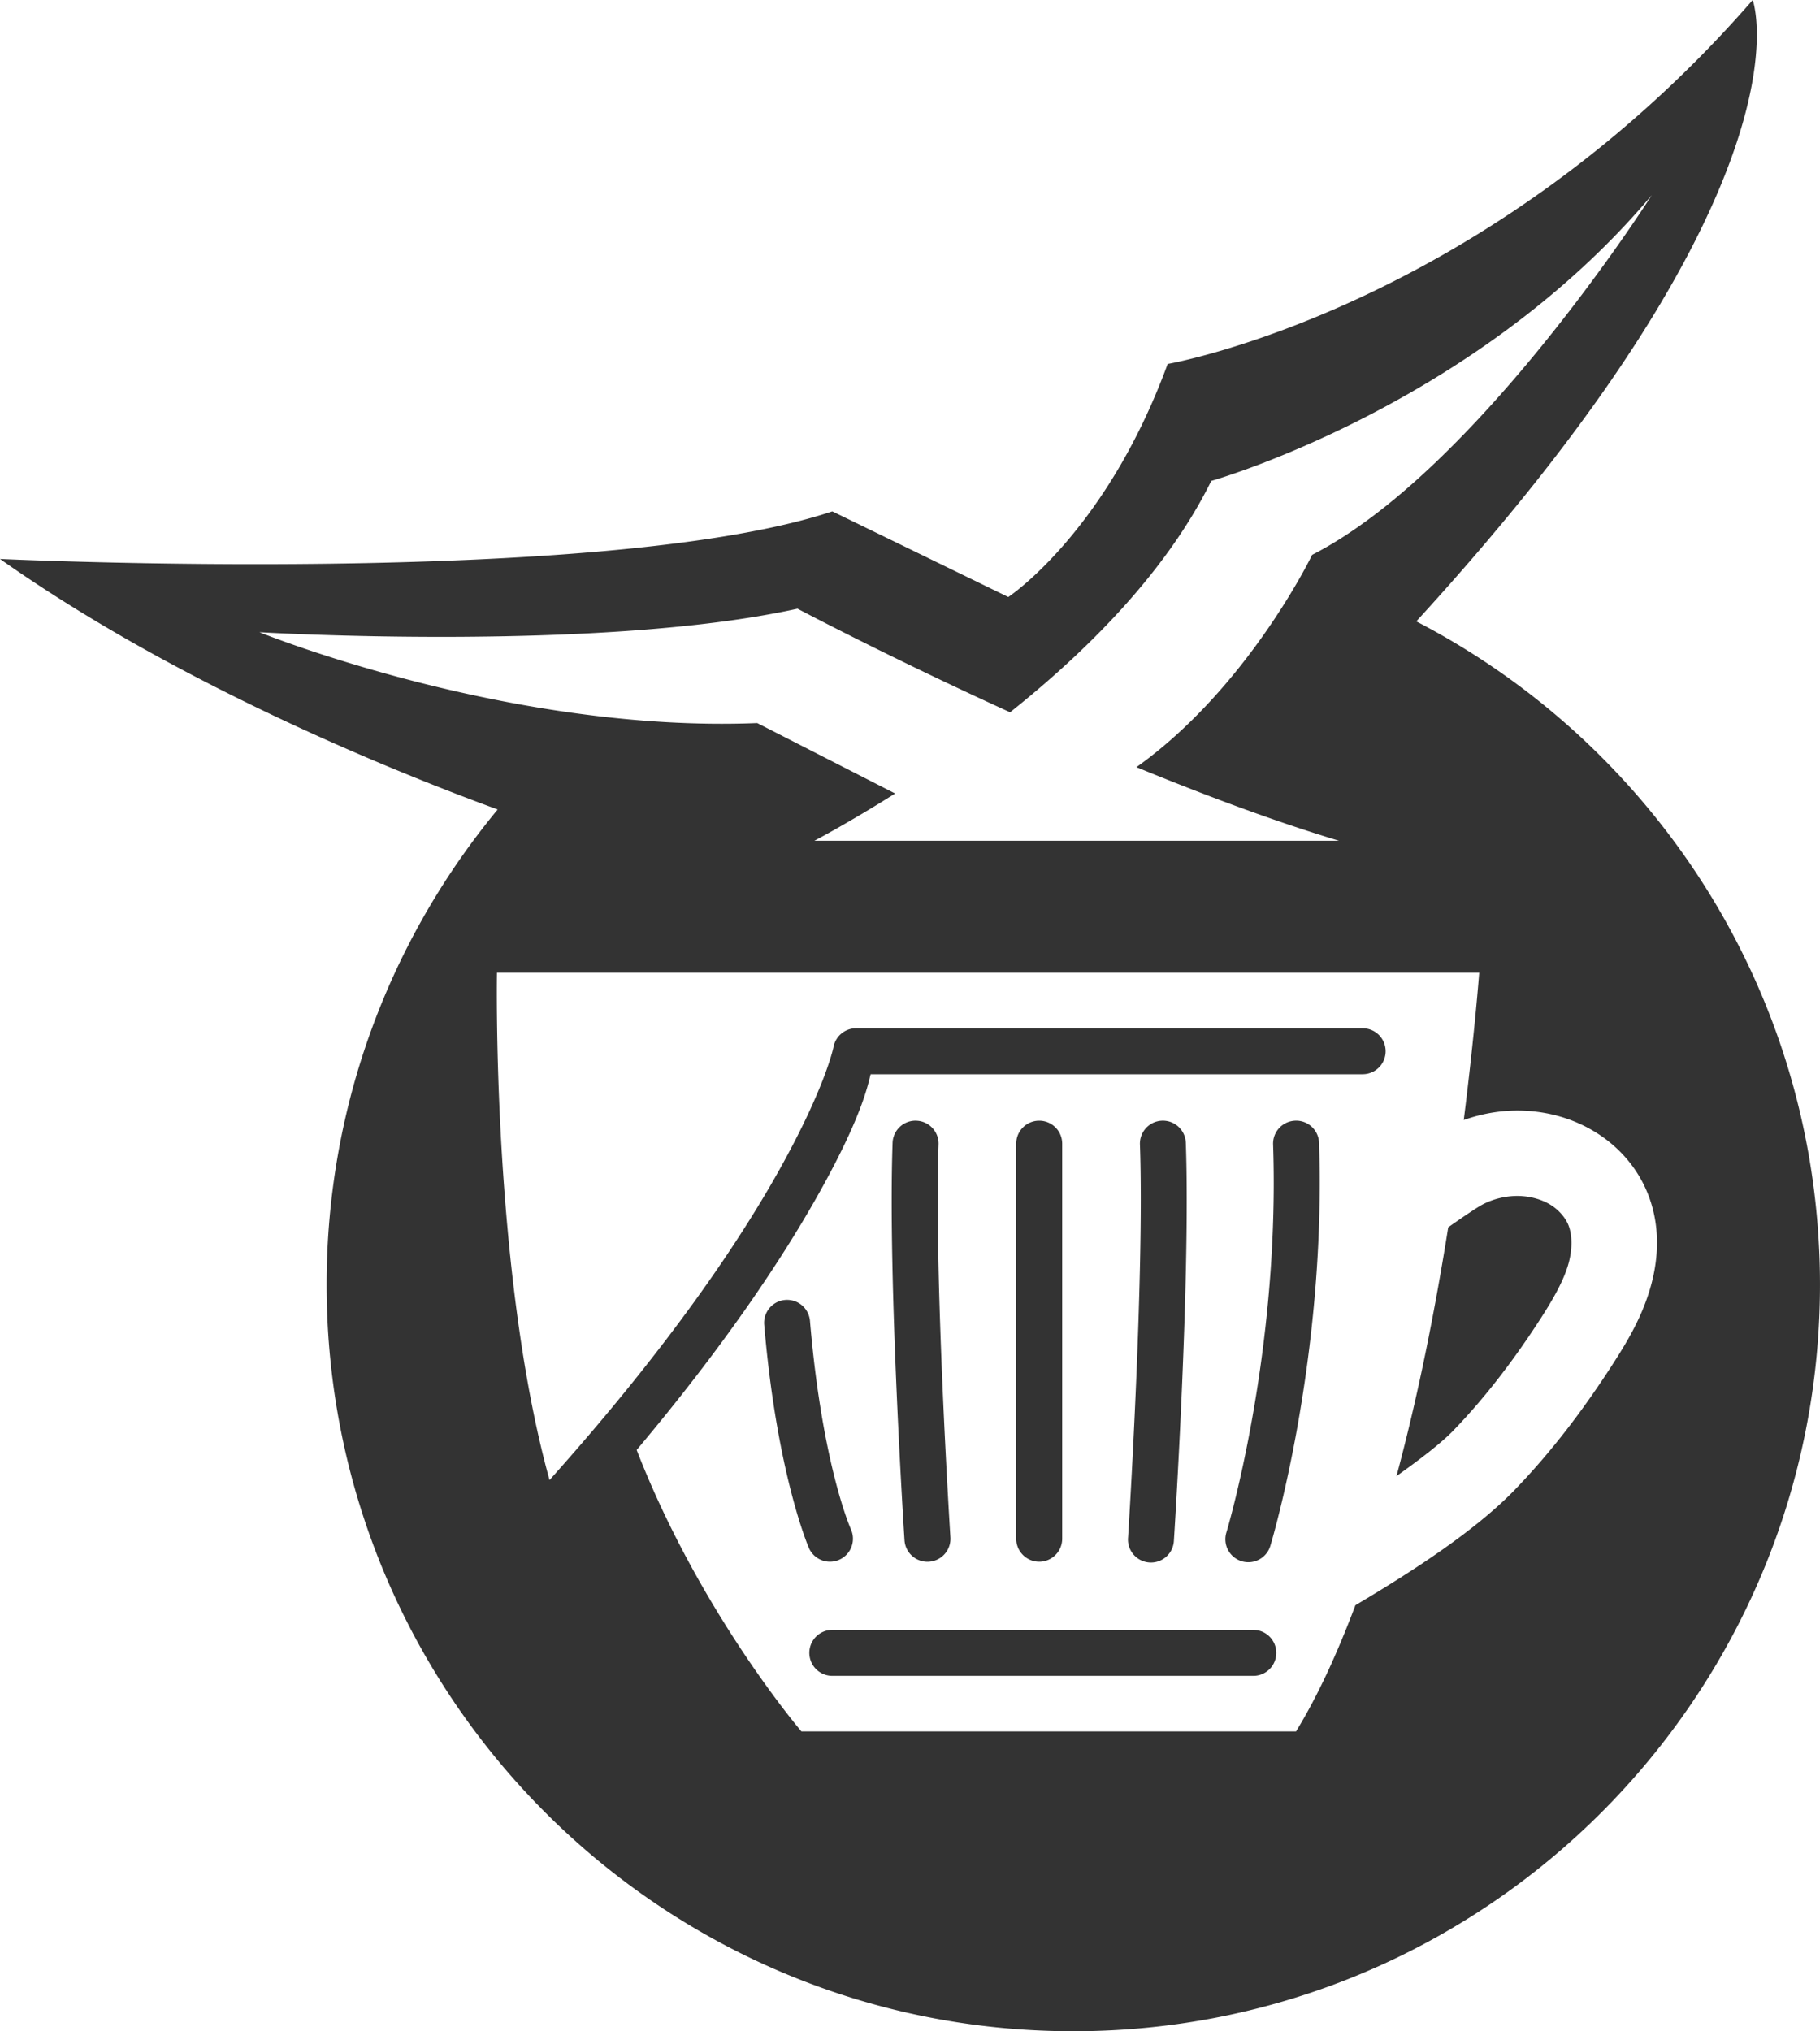 <?xml version="1.0" encoding="UTF-8"?>
<svg width="89.595" height="100" version="1.1" viewBox="0 0 89.595 100" xmlns="http://www.w3.org/2000/svg"><path d="m86.285 0c-13.245 15.232-28.803 17.918-28.803 17.918-3.044 8.312-7.845 11.474-7.845 11.474l-8.663-4.216c-11.239 3.746-40.974 2.342-40.974 2.342 8.759 6.183 19.415 10.472 24.501 12.333-5.254 6.357-8.42 14.503-8.42 23.394 0 20.3 16.459 36.755 36.758 36.755 20.3-5e-6 36.755-16.456 36.755-36.755 0-14.212-8.068-26.537-19.872-32.653 19.852-21.692 16.561-30.592 16.561-30.592zm-4.967 9.603s-8.61 13.574-16.722 17.713c0 0-3.136 6.517-8.65 10.452 3.288 1.351 6.711 2.64 9.972 3.623h-25.827s1.663-0.868 3.976-2.326l-6.791-3.468c-12.252 0.497-24.505-4.472-24.505-4.472s16.721 0.994 26.49-1.158c0 0 4.477 2.371 10.465 5.1 3.759-2.995 7.692-6.899 9.903-11.392 0 0 12.915-3.641 21.69-14.072zm-56.851 38.286h48.353s-0.225 2.997-0.761 7.252c0.995-0.355 2.052-0.517 3.115-0.451 1.182 0.073 2.372 0.417 3.433 1.089 1.069 0.677 1.954 1.656 2.471 2.888 0.699 1.665 0.576 3.39 0.129 4.86-0.438 1.442-1.163 2.622-1.824 3.648-1.399 2.171-2.978 4.271-4.819 6.176-2.066 2.139-5.384 4.219-7.839 5.677-0.861 2.287-1.821 4.417-2.922 6.211h-24.35s-4.999-5.844-8.11-13.857c4.458-5.303 7.275-9.582 9.041-12.756 2.042-3.67 2.336-5.184 2.477-5.74h24.221a1.131 1.131 0 1 0 0-2.263h-24.937a1.131 1.131 0 0 0-1.108 0.906s-0.371 1.933-2.632 5.996c-1.996 3.587-5.453 8.745-11.351 15.34-2.851-10.286-2.588-24.975-2.588-24.975zm20.547 7.284a1.131 1.131 0 0 0-1.073 1.108c-0.239 6.816 0.587 19.547 0.587 19.547a1.132 1.132 0 1 0 2.26-0.145s-0.813-12.792-0.584-19.323a1.131 1.131 0 0 0-1.108-1.187 1.131 1.131 0 0 0-0.082 0zm6.128 0a1.131 1.131 0 0 0-1.114 1.145v19.436a1.131 1.131 0 0 0 2.263 0v-19.436a1.131 1.131 0 0 0-1.149-1.145zm6.05 0a1.131 1.131 0 0 0-1.073 1.187c0.229 6.53-0.584 19.323-0.584 19.323a1.131 1.131 0 1 0 2.256 0.145s0.826-12.731 0.587-19.547a1.131 1.131 0 0 0-1.187-1.108zm6.558 0a1.131 1.131 0 0 0-1.076 1.183c0.344 10.323-2.294 19.07-2.294 19.07a1.131 1.131 0 1 0 2.165 0.653s2.75-9.049 2.392-19.799a1.131 1.131 0 0 0-1.187-1.108zm11.165 3.711c-0.676-0.042-1.392 0.118-1.985 0.445-0.245 0.135-0.976 0.626-1.635 1.092-0.612 3.848-1.427 8.084-2.547 12.248 1.137-0.81 2.183-1.607 2.793-2.237 1.604-1.66 3.025-3.537 4.311-5.532 0.605-0.939 1.093-1.799 1.335-2.594 0.234-0.767 0.222-1.523 0.016-2.013-0.149-0.356-0.46-0.718-0.846-0.963-0.394-0.249-0.906-0.412-1.442-0.445zm-36.165 5.109a1.131 1.131 0 0 0-1.127 1.243c0.629 7.38 2.2 10.976 2.2 10.976a1.132 1.132 0 1 0 2.07-0.918s-1.408-3.118-2.017-10.25a1.131 1.131 0 0 0-1.127-1.051zm2.178 16.249a1.132 1.132 0 0 0 0.047 2.263h20.724a1.131 1.131 0 1 0 0-2.263h-20.724a1.131 1.131 0 0 0-0.047 0z" style="fill:#333"/></svg>
